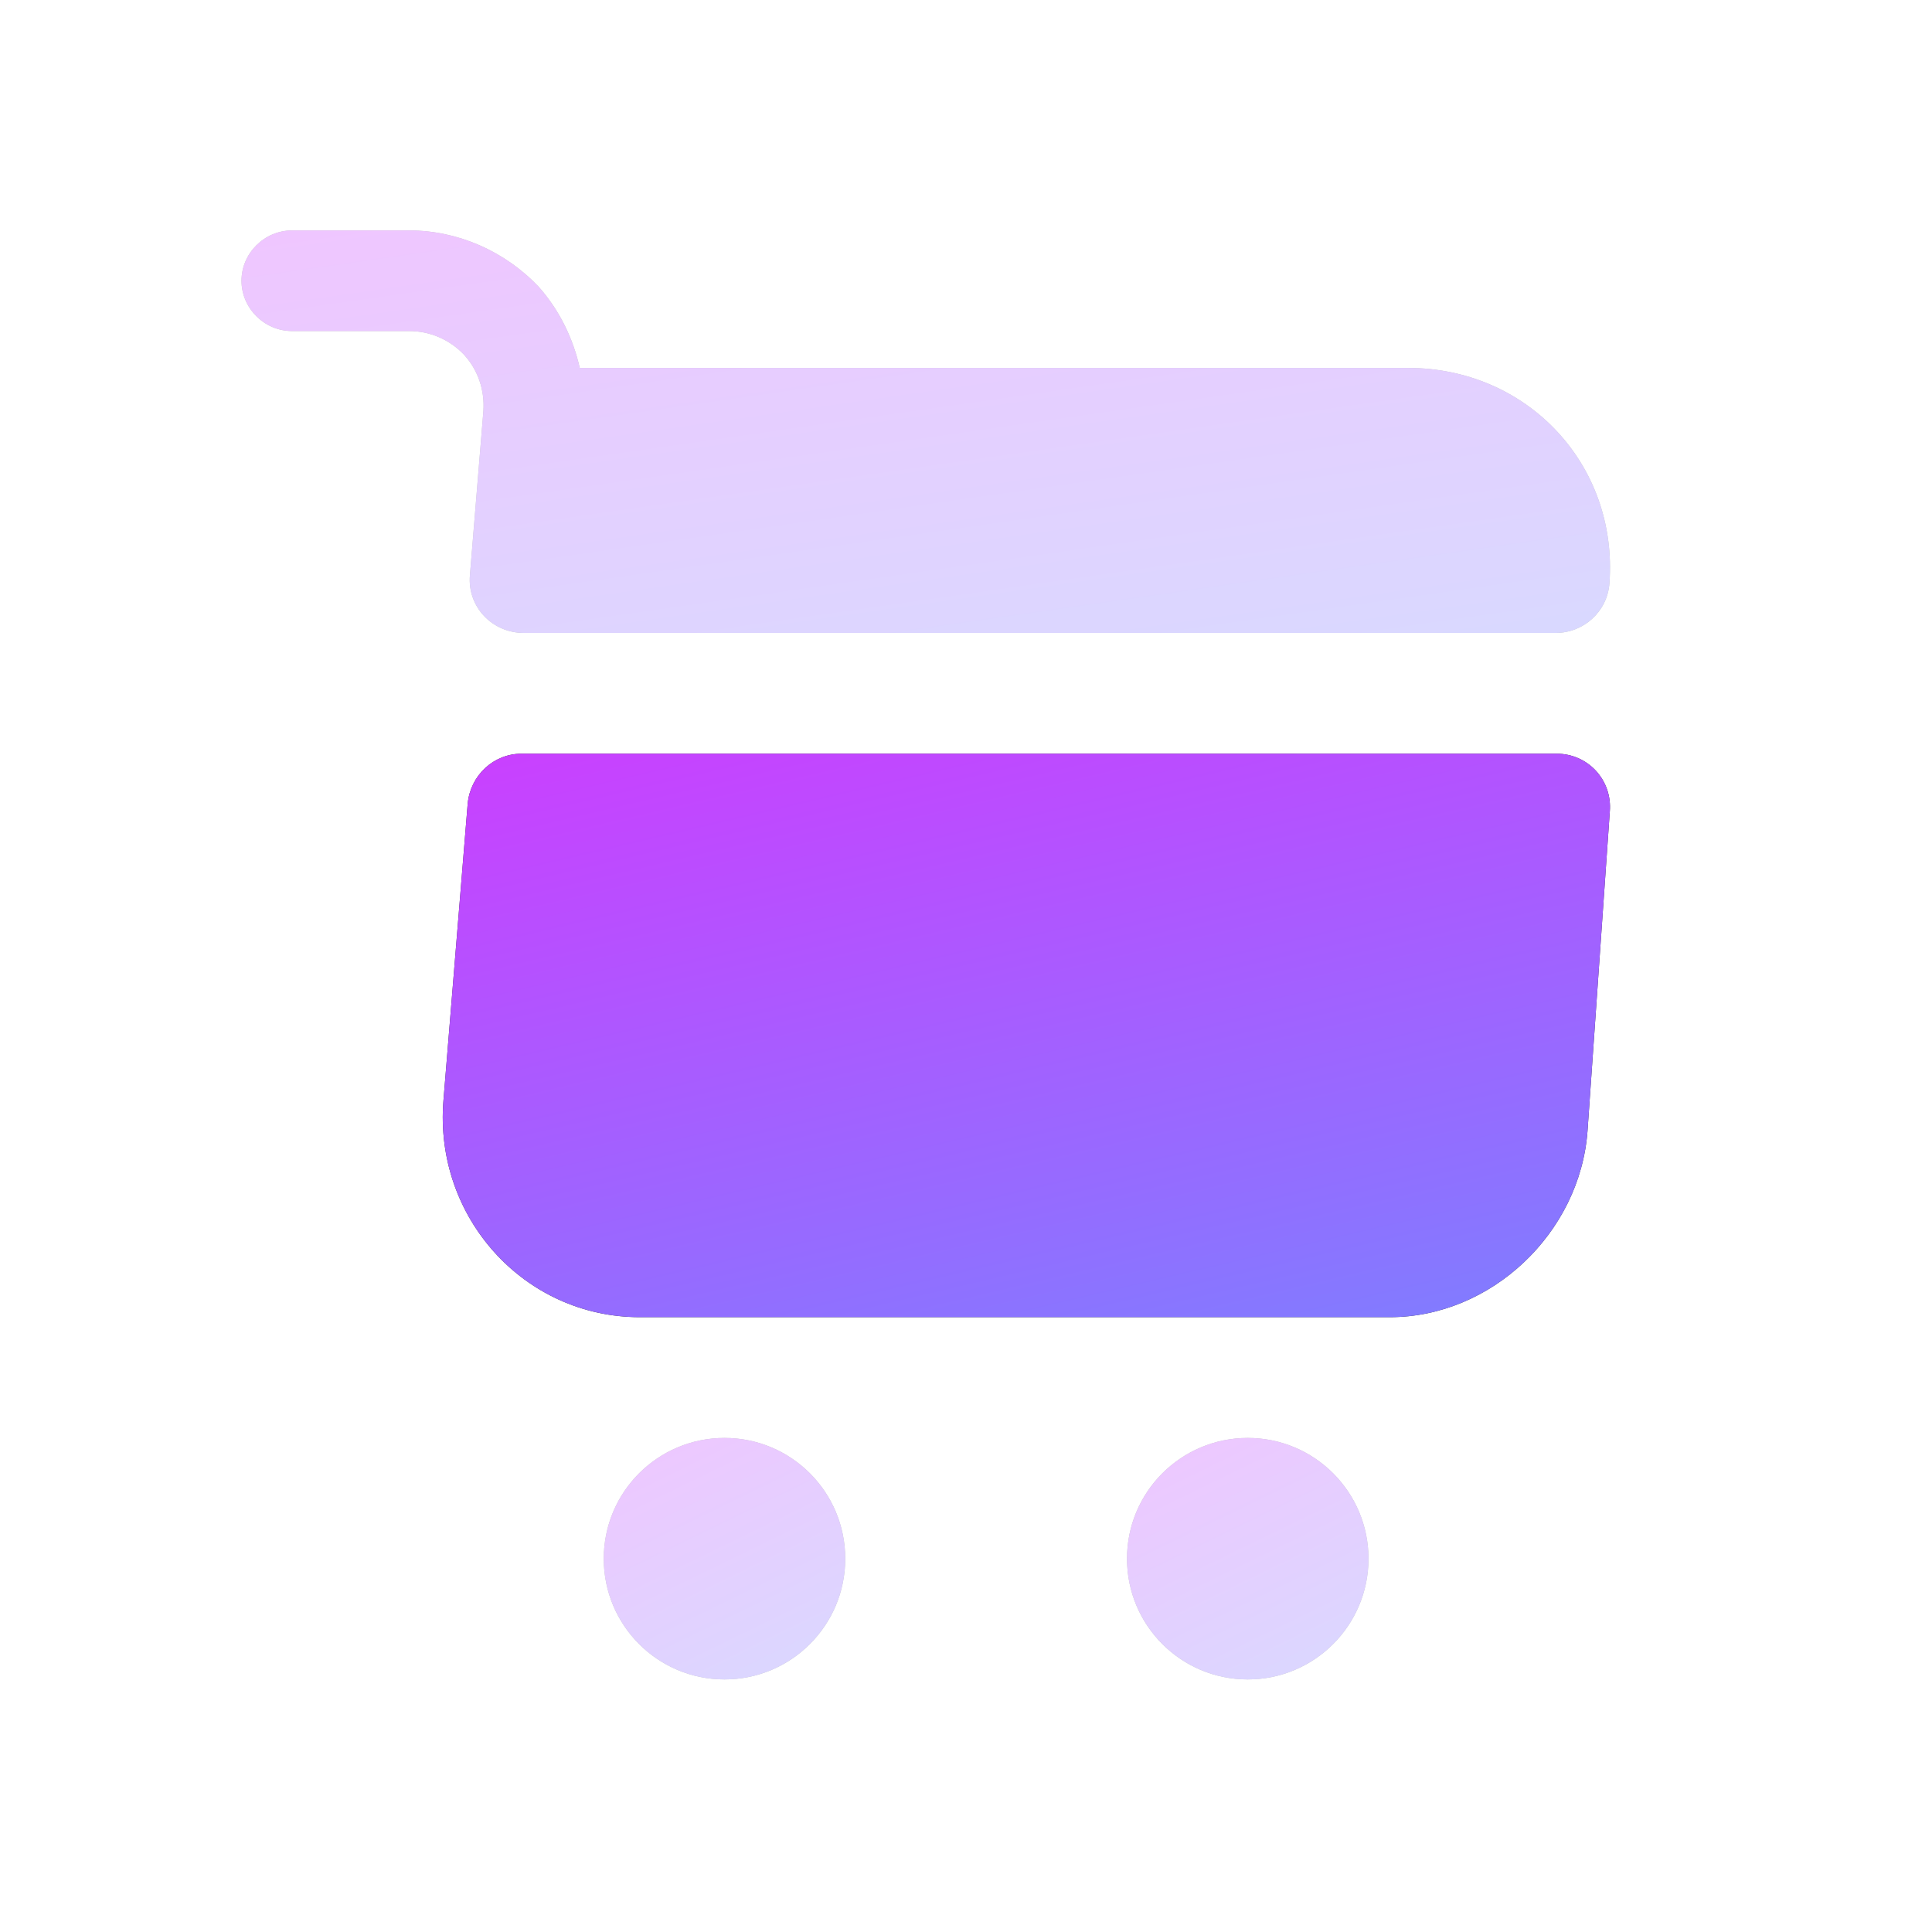 <?xml version="1.0" encoding="UTF-8"?> <svg xmlns="http://www.w3.org/2000/svg" width="48" height="48" viewBox="0 0 48 48" fill="none"> <g opacity="0.3"> <path d="M31 41.725C32.657 41.725 34 40.382 34 38.725C34 37.068 32.657 35.725 31 35.725C29.343 35.725 28 37.068 28 38.725C28 40.382 29.343 41.725 31 41.725Z" fill="#292D32"></path> <path d="M31 41.725C32.657 41.725 34 40.382 34 38.725C34 37.068 32.657 35.725 31 35.725C29.343 35.725 28 37.068 28 38.725C28 40.382 29.343 41.725 31 41.725Z" fill="url(#paint0_linear_123_1724)"></path> </g> <g opacity="0.3"> <path d="M18 41.725C19.657 41.725 21 40.382 21 38.725C21 37.068 19.657 35.725 18 35.725C16.343 35.725 15 37.068 15 38.725C15 40.382 16.343 41.725 18 41.725Z" fill="#292D32"></path> <path d="M18 41.725C19.657 41.725 21 40.382 21 38.725C21 37.068 19.657 35.725 18 35.725C16.343 35.725 15 37.068 15 38.725C15 40.382 16.343 41.725 18 41.725Z" fill="url(#paint1_linear_123_1724)"></path> </g> <g opacity="0.3"> <path d="M12.01 10.208L11.675 14.291C11.608 15.075 12.228 15.725 13.015 15.725H38.646C39.349 15.725 39.935 15.191 39.986 14.491C40.203 11.541 37.943 9.141 34.98 9.141H14.404C14.237 8.408 13.902 7.708 13.383 7.125C12.546 6.241 11.374 5.725 10.169 5.725H7.256C6.569 5.725 6 6.291 6 6.975C6 7.658 6.569 8.225 7.256 8.225H10.169C10.688 8.225 11.173 8.441 11.525 8.808C11.876 9.191 12.044 9.691 12.01 10.208Z" fill="#292D32"></path> <path d="M12.01 10.208L11.675 14.291C11.608 15.075 12.228 15.725 13.015 15.725H38.646C39.349 15.725 39.935 15.191 39.986 14.491C40.203 11.541 37.943 9.141 34.98 9.141H14.404C14.237 8.408 13.902 7.708 13.383 7.125C12.546 6.241 11.374 5.725 10.169 5.725H7.256C6.569 5.725 6 6.291 6 6.975C6 7.658 6.569 8.225 7.256 8.225H10.169C10.688 8.225 11.173 8.441 11.525 8.808C11.876 9.191 12.044 9.691 12.01 10.208Z" fill="url(#paint2_linear_123_1724)"></path> </g> <path d="M38.671 18.725H12.961C12.257 18.725 11.687 19.268 11.62 19.963L11.017 27.345C10.782 30.247 13.028 32.725 15.894 32.725H34.531C37.045 32.725 39.258 30.637 39.442 28.092L39.995 20.167C40.062 19.386 39.459 18.725 38.671 18.725Z" fill="#292D32"></path> <path d="M38.671 18.725H12.961C12.257 18.725 11.687 19.268 11.62 19.963L11.017 27.345C10.782 30.247 13.028 32.725 15.894 32.725H34.531C37.045 32.725 39.258 30.637 39.442 28.092L39.995 20.167C40.062 19.386 39.459 18.725 38.671 18.725Z" fill="url(#paint3_linear_123_1724)"></path> <defs> <linearGradient id="paint0_linear_123_1724" x1="33.25" y1="42.475" x2="28" y2="31.693" gradientUnits="userSpaceOnUse"> <stop stop-color="#7B81FF"></stop> <stop offset="1" stop-color="#ED23FF"></stop> </linearGradient> <linearGradient id="paint1_linear_123_1724" x1="20.25" y1="42.475" x2="15" y2="31.693" gradientUnits="userSpaceOnUse"> <stop stop-color="#7B81FF"></stop> <stop offset="1" stop-color="#ED23FF"></stop> </linearGradient> <linearGradient id="paint2_linear_123_1724" x1="35.75" y1="16.975" x2="32.63" y2="-4.808" gradientUnits="userSpaceOnUse"> <stop stop-color="#7B81FF"></stop> <stop offset="1" stop-color="#ED23FF"></stop> </linearGradient> <linearGradient id="paint3_linear_123_1724" x1="36.375" y1="34.475" x2="29.442" y2="4.983" gradientUnits="userSpaceOnUse"> <stop stop-color="#7B81FF"></stop> <stop offset="1" stop-color="#ED23FF"></stop> </linearGradient> </defs> </svg> 